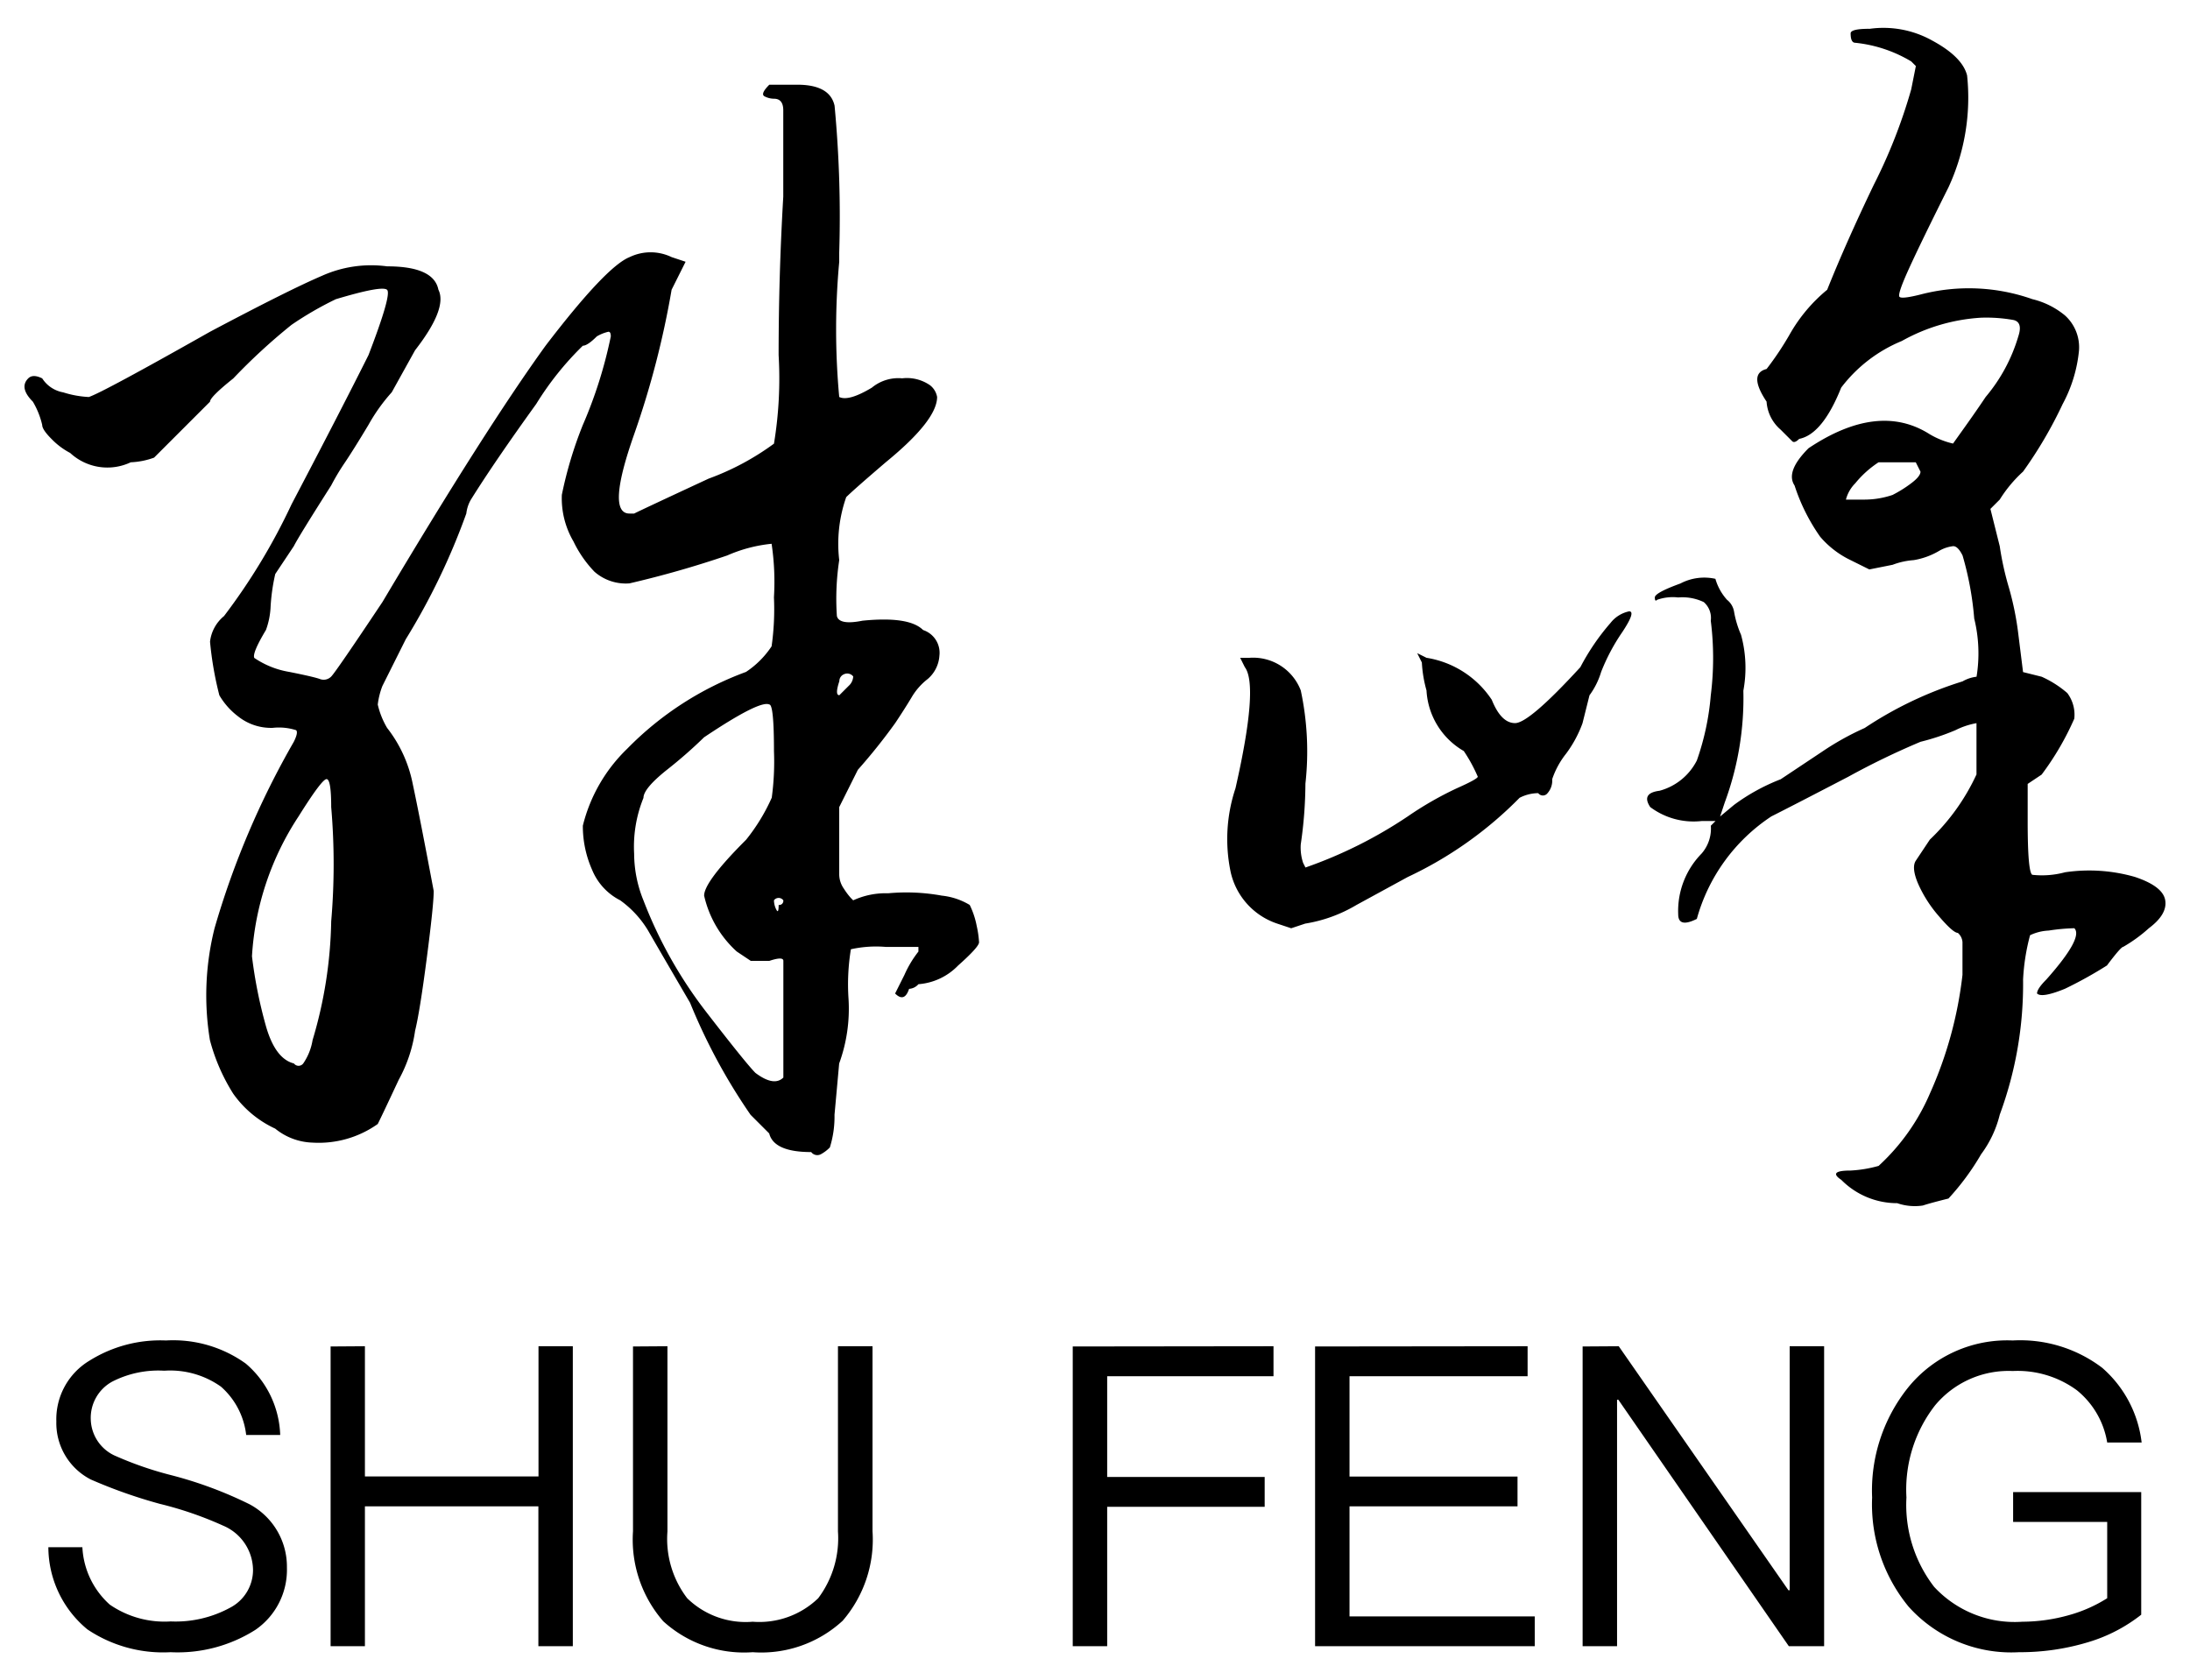 <svg xmlns="http://www.w3.org/2000/svg" width="73" height="56" viewBox="0 0 73 56"><defs><style>.a{fill:#000;}.b{fill:none;}</style></defs><g transform="translate(-60 -23)"><g transform="translate(-0.836 3.879)"><path class="a" d="M28.961-30.055h.932q1.088,0,1.243.7a39.357,39.357,0,0,1,.155,4.894v.311a24.563,24.563,0,0,0,0,4.505q.311.155,1.088-.311a1.387,1.387,0,0,1,1.01-.311,1.35,1.35,0,0,1,.932.233.636.636,0,0,1,.233.388q0,.777-1.709,2.175-1.088.932-1.321,1.165a4.7,4.7,0,0,0-.233,2.1,8.56,8.56,0,0,0-.078,1.864q.078.311.854.155,1.554-.155,2.02.311a.8.8,0,0,1,.544.854,1.119,1.119,0,0,1-.388.777,2.137,2.137,0,0,0-.544.621q-.233.388-.544.854a19.424,19.424,0,0,1-1.243,1.554l-.621,1.243v2.253a.835.835,0,0,0,.155.466,2.314,2.314,0,0,0,.233.311l.078.078A2.588,2.588,0,0,1,32.922-3.1a6.587,6.587,0,0,1,1.787.078,2.265,2.265,0,0,1,.932.311,2.773,2.773,0,0,1,.233.7,3.273,3.273,0,0,1,.078.544q0,.155-.7.777a2.054,2.054,0,0,1-1.321.621.448.448,0,0,1-.311.155q-.155.466-.466.155l.311-.621a3.6,3.6,0,0,1,.466-.777v-.155H32.845a3.871,3.871,0,0,0-1.165.078A7.222,7.222,0,0,0,31.6.4a5.333,5.333,0,0,1-.311,2.175l-.155,1.709a3.443,3.443,0,0,1-.155,1.088,1.217,1.217,0,0,1-.311.233.254.254,0,0,1-.311-.078q-1.243,0-1.4-.621l-.621-.621A19.43,19.43,0,0,1,26.32.551q-1.088-1.864-1.4-2.408a3.385,3.385,0,0,0-.932-1.01,1.98,1.98,0,0,1-.932-1.01,3.594,3.594,0,0,1-.311-1.476,5.339,5.339,0,0,1,1.476-2.563,10.705,10.705,0,0,1,3.962-2.563,3.02,3.02,0,0,0,.854-.854,8.782,8.782,0,0,0,.078-1.631,8.572,8.572,0,0,0-.078-1.787,4.854,4.854,0,0,0-1.476.388,33.532,33.532,0,0,1-3.263.932,1.583,1.583,0,0,1-1.165-.388,3.849,3.849,0,0,1-.7-1.01,2.843,2.843,0,0,1-.388-1.554,13.376,13.376,0,0,1,.7-2.33,14.945,14.945,0,0,0,.932-2.952q0-.155-.078-.155a1.363,1.363,0,0,0-.388.155q-.311.311-.466.311a10.084,10.084,0,0,0-1.554,1.942q-1.4,1.942-2.175,3.185a1.192,1.192,0,0,0-.155.466,22.37,22.37,0,0,1-2.02,4.195l-.777,1.554a2.542,2.542,0,0,0-.155.621,2.725,2.725,0,0,0,.311.777,4.415,4.415,0,0,1,.854,1.864q.233,1.088.7,3.573,0,.466-.233,2.253t-.388,2.408a4.761,4.761,0,0,1-.544,1.631q-.544,1.165-.7,1.476a3.4,3.4,0,0,1-2.175.621,2.066,2.066,0,0,1-1.243-.466,3.518,3.518,0,0,1-1.4-1.165,6.384,6.384,0,0,1-.777-1.787,9.2,9.2,0,0,1,.155-3.729,28.128,28.128,0,0,1,2.641-6.214q.155-.311.078-.388a1.879,1.879,0,0,0-.777-.078A1.759,1.759,0,0,1,11.25-9a2.4,2.4,0,0,1-.621-.7,11.342,11.342,0,0,1-.311-1.787,1.293,1.293,0,0,1,.466-.854,20.513,20.513,0,0,0,2.253-3.729q1.631-3.107,2.563-4.971.777-2.02.621-2.175t-1.709.311a11.3,11.3,0,0,0-1.476.854,19.863,19.863,0,0,0-1.942,1.787q-.777.621-.777.777l-.854.854-1.01,1.01a2.556,2.556,0,0,1-.777.155,1.824,1.824,0,0,1-2.02-.311,2.434,2.434,0,0,1-.621-.466q-.311-.311-.311-.466a2.725,2.725,0,0,0-.311-.777q-.466-.466-.155-.777.155-.155.466,0a1.048,1.048,0,0,0,.7.466,3.333,3.333,0,0,0,.854.155q.466-.155,4.039-2.175,2.641-1.4,3.729-1.864A4,4,0,0,1,16.221-24q1.554,0,1.709.777.311.621-.777,2.02l-.777,1.4a6.009,6.009,0,0,0-.777,1.088q-.466.777-.777,1.243a7.6,7.6,0,0,0-.466.777q-1.088,1.709-1.243,2.02l-.621.932a6.546,6.546,0,0,0-.155,1.088,2.556,2.556,0,0,1-.155.777q-.466.777-.388.932a2.915,2.915,0,0,0,1.165.466q.777.155,1.01.233a.352.352,0,0,0,.388-.078q.155-.155,1.709-2.486,3.418-5.748,5.438-8.545,2.02-2.641,2.8-2.952a1.611,1.611,0,0,1,1.4,0l.466.155-.466.932A29.637,29.637,0,0,1,24.455-18.4q-.932,2.641-.155,2.641h.155q.311-.155,2.486-1.165a8.71,8.71,0,0,0,2.175-1.165,13.362,13.362,0,0,0,.155-2.952q0-2.641.155-5.282V-29.2q0-.388-.311-.388a.689.689,0,0,1-.311-.078Q28.65-29.744,28.961-30.055Zm2.8,19.731a.254.254,0,0,0-.311-.078.249.249,0,0,0-.155.233q-.155.466,0,.466l.311-.311A.448.448,0,0,0,31.757-10.324ZM29.116-7.839q0-1.554-.155-1.554Q28.65-9.548,26.786-8.3a15.4,15.4,0,0,1-1.243,1.088q-.777.621-.777.932a4.327,4.327,0,0,0-.311,1.864,4.156,4.156,0,0,0,.311,1.554,14.69,14.69,0,0,0,2.1,3.729q1.321,1.709,1.631,2.02.621.466.932.155V-.847q0-.155-.466,0h-.621l-.466-.311a3.573,3.573,0,0,1-1.088-1.864q0-.466,1.4-1.864a6.351,6.351,0,0,0,.854-1.4A8.9,8.9,0,0,0,29.116-7.839ZM14.357-5.974q0-.932-.155-.932T13.27-5.664A9.5,9.5,0,0,0,11.716-1a15.46,15.46,0,0,0,.466,2.33q.311,1.088.932,1.243a.194.194,0,0,0,.311,0,1.911,1.911,0,0,0,.311-.777,14.617,14.617,0,0,0,.621-3.962A22.286,22.286,0,0,0,14.357-5.974Zm15.07,3.107a.194.194,0,0,0-.311,0,.689.689,0,0,0,.078.311q.078.155.078-.155A.137.137,0,0,0,29.427-2.867ZM56.3-9.7l-.233.932a3.97,3.97,0,0,1-.544,1.01,2.8,2.8,0,0,0-.466.854.633.633,0,0,1-.155.466.194.194,0,0,1-.311,0,1.379,1.379,0,0,0-.621.155,12.928,12.928,0,0,1-3.729,2.641l-1.709.932a4.833,4.833,0,0,1-1.709.621l-.466.155-.466-.155A2.351,2.351,0,0,1,44.341-3.8,5.35,5.35,0,0,1,44.5-6.6q.777-3.418.311-4.039l-.155-.311h.311a1.7,1.7,0,0,1,1.709,1.088,9.72,9.72,0,0,1,.155,3.107,14.342,14.342,0,0,1-.155,2.02,1.616,1.616,0,0,0,.078.621l.078.155a14.909,14.909,0,0,0,3.418-1.709A11.366,11.366,0,0,1,51.876-6.6q.7-.311.7-.388a5.2,5.2,0,0,0-.466-.854,2.489,2.489,0,0,1-1.243-2.02,4.249,4.249,0,0,1-.155-.932l-.155-.311.311.155a3.211,3.211,0,0,1,2.175,1.4q.311.777.777.777t2.175-1.864A7.616,7.616,0,0,1,57-12.111a1.064,1.064,0,0,1,.621-.388q.233,0-.233.7a6.58,6.58,0,0,0-.7,1.321A2.55,2.55,0,0,1,56.3-9.7Zm9.322-22.216a3.33,3.33,0,0,1,2.1.388q1.01.544,1.165,1.165a7.107,7.107,0,0,1-.621,3.729q-.932,1.864-1.321,2.719t-.311.932q.078.078.7-.078a6.363,6.363,0,0,1,3.729.155,2.694,2.694,0,0,1,1.088.544,1.43,1.43,0,0,1,.466,1.165,4.708,4.708,0,0,1-.544,1.787,14.214,14.214,0,0,1-1.321,2.253,4.421,4.421,0,0,0-.777.932l-.311.311.311,1.243a9.9,9.9,0,0,0,.311,1.4,9.936,9.936,0,0,1,.311,1.554l.155,1.243.621.155a3.487,3.487,0,0,1,.854.544,1.205,1.205,0,0,1,.233.854,9.369,9.369,0,0,1-1.088,1.864l-.466.311v1.243q0,1.709.155,1.787A2.943,2.943,0,0,0,72.151-3.8a5.514,5.514,0,0,1,2.33.155q.932.311,1.01.777t-.544.932a4.94,4.94,0,0,1-.854.621q-.078,0-.544.621a13.82,13.82,0,0,1-1.4.777Q71.374.4,71.218.24q0-.155.311-.466,1.243-1.4.932-1.709a6.423,6.423,0,0,0-.854.078,1.607,1.607,0,0,0-.621.155,6.986,6.986,0,0,0-.233,1.476,12.564,12.564,0,0,1-.777,4.505A3.685,3.685,0,0,1,69.354,5.6a8.358,8.358,0,0,1-1.088,1.476q-.621.155-.854.233a1.791,1.791,0,0,1-.854-.078,2.616,2.616,0,0,1-1.864-.777q-.466-.311.311-.311a4.249,4.249,0,0,0,.932-.155A7.023,7.023,0,0,0,67.645,3.58,13.32,13.32,0,0,0,68.733-.381V-1.469a.448.448,0,0,0-.155-.311q-.155,0-.621-.544a4.278,4.278,0,0,1-.7-1.088q-.233-.544-.078-.777l.466-.7A7.1,7.1,0,0,0,69.2-7.062V-8.771a2.53,2.53,0,0,0-.7.233,7.686,7.686,0,0,1-1.165.388,25.486,25.486,0,0,0-2.408,1.165q-1.942,1.01-2.563,1.321a6.018,6.018,0,0,0-2.486,3.418q-.621.311-.621-.155a2.732,2.732,0,0,1,.777-2.02,1.266,1.266,0,0,0,.311-.932l.155-.155h-.466a2.41,2.41,0,0,1-1.709-.466q-.311-.466.311-.544a1.966,1.966,0,0,0,1.243-1.01A8.659,8.659,0,0,0,60.343-9.7a9.943,9.943,0,0,0,0-2.486.7.7,0,0,0-.233-.621,1.656,1.656,0,0,0-.854-.155,1.568,1.568,0,0,0-.7.078q-.078.078-.078-.078t.854-.466a1.711,1.711,0,0,1,1.165-.155,1.77,1.77,0,0,0,.388.7.636.636,0,0,1,.233.388,3.328,3.328,0,0,0,.233.777,4.15,4.15,0,0,1,.078,1.864,10.035,10.035,0,0,1-.621,3.729l-.155.466.466-.388a6.64,6.64,0,0,1,1.554-.854l1.4-.932a9.182,9.182,0,0,1,1.4-.777,12.629,12.629,0,0,1,3.263-1.554,1.192,1.192,0,0,1,.466-.155,4.859,4.859,0,0,0-.078-1.942,10.461,10.461,0,0,0-.388-2.1q-.155-.311-.311-.311a1.192,1.192,0,0,0-.466.155,2.444,2.444,0,0,1-.854.311,2.466,2.466,0,0,0-.7.155l-.777.155L65-14.208a3.089,3.089,0,0,1-1.01-.777,6.366,6.366,0,0,1-.854-1.709q-.311-.466.466-1.243,2.33-1.554,4.039-.466a2.725,2.725,0,0,0,.777.311l.388-.544q.388-.544.7-1.01a5.58,5.58,0,0,0,1.088-2.02q.155-.466-.155-.544a5.146,5.146,0,0,0-1.088-.078,6.163,6.163,0,0,0-2.641.777,4.844,4.844,0,0,0-2.02,1.554q-.621,1.554-1.4,1.709-.155.155-.233.078l-.388-.388a1.343,1.343,0,0,1-.466-.932q-.621-.932,0-1.088a10.029,10.029,0,0,0,.777-1.165,5.3,5.3,0,0,1,1.243-1.476q.621-1.554,1.554-3.5A17.741,17.741,0,0,0,67.024-29.9l.155-.777-.155-.155a4.529,4.529,0,0,0-1.864-.621q-.155,0-.155-.311Q65-31.919,65.625-31.919Zm1.554,14.448H65.936a3.4,3.4,0,0,0-.777.7,1.192,1.192,0,0,0-.311.544h.621a2.932,2.932,0,0,0,.932-.155,4.081,4.081,0,0,0,.621-.388q.311-.233.311-.388Z" transform="translate(57.519 52)"/><path class="a" d="M4.368-10.192A4.449,4.449,0,0,0,1.82-9.52,2.28,2.28,0,0,0,.714-7.49,2.114,2.114,0,0,0,1.862-5.558a16.733,16.733,0,0,0,2.3.812,12.011,12.011,0,0,1,2.114.728,1.623,1.623,0,0,1,.994,1.47,1.416,1.416,0,0,1-.756,1.26,3.8,3.8,0,0,1-1.988.462,3.218,3.218,0,0,1-2.03-.56A2.747,2.747,0,0,1,1.582-3.3H.448A3.563,3.563,0,0,0,1.75-.56,4.527,4.527,0,0,0,4.522.2,4.838,4.838,0,0,0,7.35-.546,2.428,2.428,0,0,0,8.4-2.618,2.358,2.358,0,0,0,7.154-4.732,13.472,13.472,0,0,0,4.55-5.7a11.634,11.634,0,0,1-1.834-.63,1.368,1.368,0,0,1-.854-1.218A1.377,1.377,0,0,1,2.576-8.82a3.372,3.372,0,0,1,1.736-.364,2.921,2.921,0,0,1,1.89.532,2.524,2.524,0,0,1,.84,1.61H8.176a3.265,3.265,0,0,0-1.148-2.38A4.148,4.148,0,0,0,4.368-10.192Zm5.488.2V0H11V-4.662h5.782V0h1.148V-10H16.786v4.34H11V-10Zm10.08,0v6.16a4.147,4.147,0,0,0,1.008,3A4,4,0,0,0,23.926.2a4,4,0,0,0,3-1.05,4.145,4.145,0,0,0,.994-2.982V-10H26.768v6.174A3.327,3.327,0,0,1,26.11-1.6a2.828,2.828,0,0,1-2.184.784A2.788,2.788,0,0,1,21.742-1.6a3.253,3.253,0,0,1-.658-2.226V-10Zm14.658,0V0h1.148V-4.648h5.25v-.994h-5.25V-9h5.544V-10Zm8.078,0V0h7.322V-.994H43.82V-4.662h5.6v-.994h-5.6V-9h5.936V-10Zm8.918,0V0h1.148V-8.218h.042L58.464,0H59.64V-10H58.492v8.134H58.45L52.794-10Zm14.336-.2A4.249,4.249,0,0,0,62.44-8.624a5.489,5.489,0,0,0-1.2,3.668,5.371,5.371,0,0,0,1.218,3.64A4.6,4.6,0,0,0,66.136.2,7.838,7.838,0,0,0,68.46-.14a5.31,5.31,0,0,0,1.75-.91V-5.138H65.94v.994h3.136V-1.6a4.756,4.756,0,0,1-1.26.56,5.813,5.813,0,0,1-1.568.224,3.657,3.657,0,0,1-2.94-1.162,4.47,4.47,0,0,1-.924-2.982,4.568,4.568,0,0,1,.952-3.066,3.186,3.186,0,0,1,2.59-1.148,3.338,3.338,0,0,1,2.142.644A2.825,2.825,0,0,1,69.076-6.79h1.148a3.9,3.9,0,0,0-1.316-2.492A4.517,4.517,0,0,0,65.926-10.192Z" transform="translate(62 74)"/></g><rect class="b" width="73" height="56" transform="translate(60 23)"/></g></svg>
